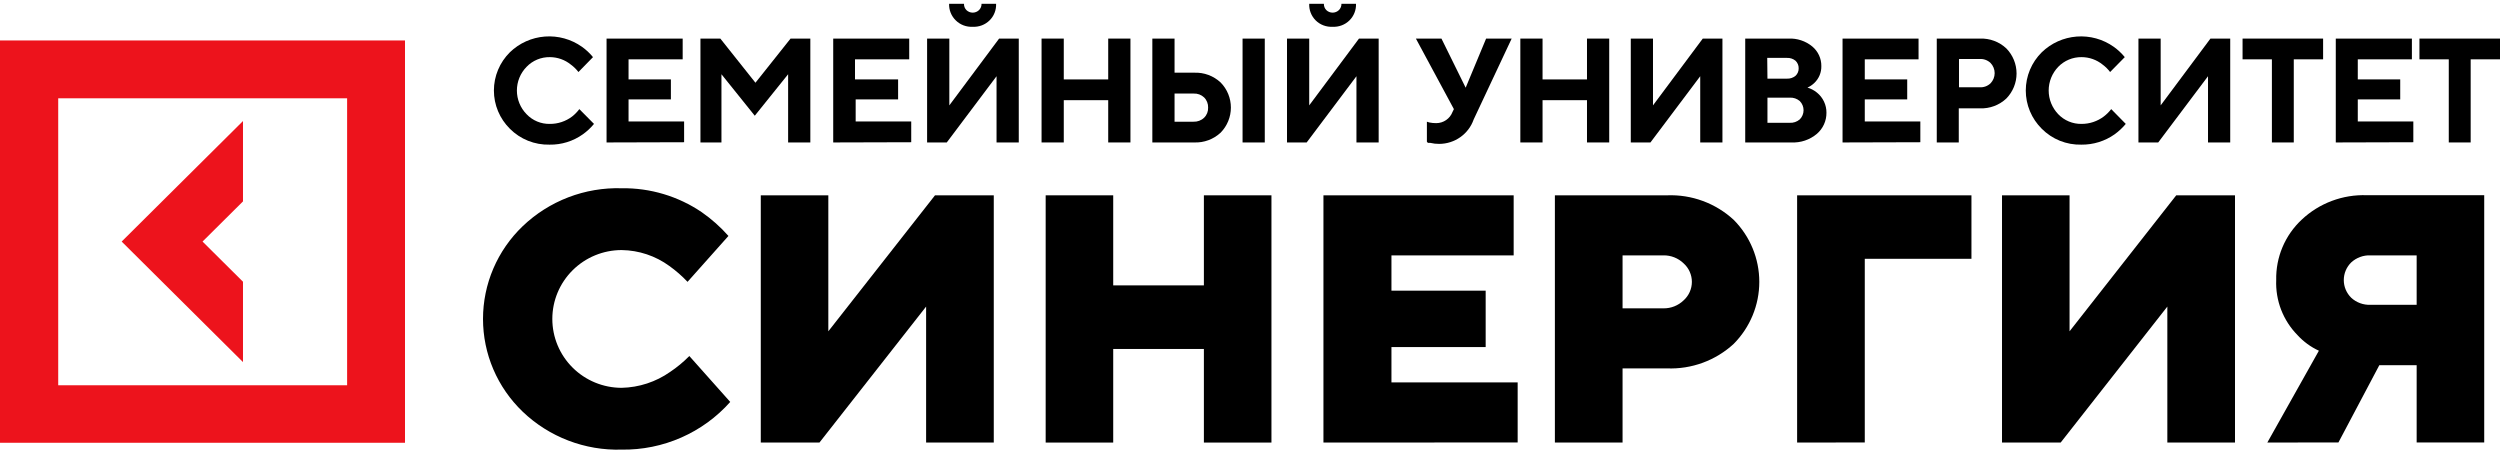 <?xml version="1.0" encoding="UTF-8"?> <svg xmlns="http://www.w3.org/2000/svg" width="157" height="29" viewBox="0 0 157 29" fill="none"><path d="M15.26 17.693L12.72 15.17L15.26 12.647V7.601L7.641 15.17L15.26 22.739V17.693Z" fill="#ED131C"></path><path d="M0 2.541V27.806H25.434V2.541H0ZM21.799 24.195H3.656V6.173H21.799V24.195Z" fill="#ED131C"></path><path d="M43.29 22.358L45.858 25.242C45.006 26.2 43.956 26.963 42.779 27.48C41.602 27.997 40.327 28.255 39.04 28.236C37.897 28.27 36.757 28.077 35.69 27.667C34.622 27.258 33.647 26.641 32.823 25.852C32.036 25.097 31.409 24.193 30.981 23.192C30.553 22.192 30.333 21.116 30.333 20.029C30.333 18.942 30.553 17.867 30.981 16.866C31.409 15.866 32.036 14.961 32.823 14.207C33.647 13.418 34.622 12.801 35.69 12.391C36.757 11.982 37.897 11.788 39.04 11.822C40.834 11.796 42.591 12.322 44.071 13.327C44.687 13.756 45.249 14.256 45.746 14.817L43.178 17.7C42.83 17.332 42.447 16.997 42.034 16.702C41.165 16.068 40.119 15.719 39.04 15.704C37.886 15.704 36.778 16.16 35.962 16.971C35.145 17.782 34.686 18.882 34.686 20.029C34.686 21.177 35.145 22.277 35.962 23.088C36.778 23.899 37.886 24.355 39.04 24.355C40.132 24.331 41.192 23.983 42.083 23.357C42.518 23.066 42.923 22.731 43.29 22.358Z" fill="black"></path><path d="M47.777 27.793V12.266H52.019V20.806L58.718 12.266H62.409V27.793H58.16V19.253L51.461 27.793H47.777Z" fill="black"></path><path d="M65.668 27.793V12.266H69.91V17.922H75.604V12.266H79.847V27.793H75.604V21.915H69.91V27.793H65.668Z" fill="black"></path><path d="M83.112 27.793V12.266H95.058V16.037H87.383V18.255H93.3V21.797H87.383V24.015H95.309V27.786L83.112 27.793Z" fill="black"></path><path d="M97.647 27.793V12.266H104.688C105.454 12.236 106.218 12.356 106.936 12.62C107.655 12.884 108.313 13.287 108.875 13.805C109.906 14.843 110.484 16.242 110.484 17.7C110.484 19.159 109.906 20.558 108.875 21.596C108.313 22.114 107.655 22.516 106.936 22.78C106.218 23.044 105.454 23.165 104.688 23.135H101.897V27.793H97.647ZM101.897 19.364H104.465C104.936 19.37 105.39 19.191 105.728 18.865C105.892 18.718 106.024 18.538 106.113 18.338C106.203 18.137 106.25 17.92 106.25 17.7C106.25 17.481 106.203 17.264 106.113 17.063C106.024 16.862 105.892 16.683 105.728 16.536C105.39 16.21 104.936 16.03 104.465 16.037H101.897V19.364Z" fill="black"></path><path d="M112.859 27.793V12.266H123.807V16.252H117.108V27.786L112.859 27.793Z" fill="black"></path><path d="M125.726 27.793V12.266H129.968V20.806L136.667 12.266H140.358V27.793H136.109V19.253L129.41 27.793H125.726Z" fill="black"></path><path d="M142.388 27.792L145.626 22.025C145.118 21.792 144.662 21.459 144.286 21.048C143.837 20.592 143.486 20.049 143.255 19.453C143.025 18.857 142.92 18.22 142.946 17.582C142.931 16.874 143.066 16.17 143.342 15.517C143.619 14.863 144.031 14.275 144.551 13.791C145.096 13.278 145.739 12.879 146.441 12.616C147.143 12.353 147.89 12.232 148.64 12.259H156.009V27.785H151.766V22.933H149.422L146.854 27.785L142.388 27.792ZM148.864 19.142H151.766V16.037H148.864C148.643 16.028 148.423 16.062 148.215 16.139C148.008 16.215 147.818 16.331 147.656 16.48C147.509 16.625 147.391 16.798 147.311 16.988C147.231 17.179 147.19 17.383 147.19 17.589C147.19 17.796 147.231 18 147.311 18.19C147.391 18.38 147.509 18.553 147.656 18.698C147.818 18.848 148.008 18.964 148.215 19.04C148.423 19.116 148.643 19.151 148.864 19.142Z" fill="black"></path><path d="M36.382 6.852L37.303 7.781C37.1 8.028 36.866 8.247 36.605 8.433C35.996 8.868 35.262 9.096 34.512 9.084C34.05 9.095 33.591 9.012 33.163 8.841C32.734 8.669 32.346 8.412 32.021 8.086C31.703 7.771 31.45 7.397 31.278 6.985C31.105 6.573 31.017 6.131 31.017 5.685C31.017 5.238 31.105 4.796 31.278 4.384C31.45 3.972 31.703 3.598 32.021 3.283C32.614 2.708 33.392 2.358 34.219 2.295C35.045 2.232 35.867 2.459 36.543 2.936C36.804 3.121 37.038 3.34 37.24 3.588L36.326 4.523C36.191 4.347 36.032 4.19 35.852 4.059C35.48 3.756 35.014 3.59 34.533 3.588C34.26 3.583 33.988 3.635 33.736 3.74C33.484 3.845 33.256 4.001 33.068 4.198C32.678 4.596 32.461 5.129 32.461 5.685C32.461 6.24 32.678 6.773 33.068 7.171C33.255 7.369 33.483 7.526 33.735 7.631C33.988 7.736 34.259 7.787 34.533 7.781C35.037 7.784 35.528 7.621 35.929 7.317C36.1 7.183 36.252 7.027 36.382 6.852Z" fill="black"></path><path d="M38.092 8.946V2.423H42.872V3.726H39.473V4.988H42.132V6.242H39.473V7.629H42.962V8.932L38.092 8.946Z" fill="black"></path><path d="M43.988 8.946V2.423H45.237L47.442 5.196L49.647 2.423H50.889V8.946H49.494V4.662L47.4 7.268L45.307 4.662V8.946H43.988Z" fill="black"></path><path d="M52.326 8.946V2.423H57.099V3.726H53.694V4.988H56.401V6.242H53.736V7.629H57.225V8.932L52.326 8.946Z" fill="black"></path><path d="M58.222 8.946V2.423H59.618V6.617L62.744 2.423H63.979V8.946H62.583V4.787L59.457 8.946H58.222ZM59.618 0.24H60.539C60.536 0.313 60.548 0.385 60.574 0.453C60.601 0.521 60.641 0.583 60.692 0.635C60.798 0.737 60.939 0.794 61.087 0.794C61.234 0.794 61.375 0.737 61.481 0.635C61.533 0.583 61.574 0.522 61.602 0.454C61.629 0.386 61.643 0.313 61.641 0.24H62.555C62.563 0.433 62.531 0.625 62.46 0.804C62.389 0.984 62.281 1.147 62.143 1.282C62.005 1.418 61.84 1.523 61.659 1.592C61.478 1.661 61.284 1.692 61.09 1.682C60.894 1.693 60.697 1.663 60.513 1.594C60.329 1.525 60.162 1.418 60.022 1.28C59.884 1.145 59.775 0.983 59.703 0.804C59.631 0.625 59.597 0.433 59.604 0.24H59.618Z" fill="black"></path><path d="M65.41 8.946V2.423H66.805V4.988H69.596V2.423H70.992V8.946H69.596V6.291H66.805V8.946H65.41Z" fill="black"></path><path d="M72.367 8.946V2.423H73.762V4.565H74.997C75.302 4.553 75.605 4.601 75.89 4.707C76.175 4.813 76.436 4.974 76.658 5.182C77.07 5.603 77.3 6.168 77.3 6.755C77.3 7.343 77.07 7.907 76.658 8.329C76.436 8.536 76.175 8.697 75.89 8.803C75.605 8.909 75.302 8.958 74.997 8.946H72.367ZM73.762 7.643H74.956C75.077 7.648 75.199 7.628 75.313 7.585C75.427 7.542 75.531 7.477 75.618 7.393C75.703 7.31 75.769 7.21 75.812 7.101C75.855 6.991 75.875 6.873 75.87 6.755C75.874 6.638 75.853 6.52 75.81 6.411C75.767 6.301 75.702 6.201 75.618 6.118C75.53 6.035 75.426 5.97 75.312 5.928C75.198 5.887 75.077 5.869 74.956 5.875H73.762V7.643ZM78.033 8.946V2.423H79.428V8.946H78.033Z" fill="black"></path><path d="M80.824 8.946V2.423H82.219V6.617L85.345 2.423H86.58V8.946H85.185V4.787L82.059 8.946H80.824ZM82.219 0.24H83.14C83.138 0.313 83.15 0.385 83.176 0.453C83.202 0.521 83.243 0.583 83.294 0.635C83.399 0.737 83.541 0.794 83.688 0.794C83.835 0.794 83.977 0.737 84.082 0.635C84.135 0.583 84.176 0.522 84.203 0.454C84.231 0.386 84.244 0.313 84.243 0.24H85.157C85.165 0.433 85.132 0.625 85.061 0.804C84.99 0.984 84.882 1.147 84.745 1.282C84.607 1.418 84.442 1.523 84.26 1.592C84.079 1.661 83.885 1.692 83.692 1.682C83.495 1.693 83.299 1.663 83.115 1.594C82.93 1.525 82.763 1.418 82.624 1.28C82.488 1.144 82.382 0.981 82.312 0.802C82.242 0.623 82.211 0.432 82.219 0.24Z" fill="black"></path><path d="M89.609 8.897V7.643L89.762 7.691C89.907 7.721 90.054 7.735 90.202 7.733C90.421 7.732 90.635 7.665 90.816 7.541C90.996 7.418 91.135 7.243 91.214 7.039L91.304 6.852L88.918 2.423H90.523L92.044 5.508L93.328 2.423H94.933L92.546 7.504C92.391 7.949 92.1 8.336 91.713 8.61C91.327 8.885 90.865 9.033 90.39 9.036C90.2 9.039 90.01 9.018 89.825 8.973H89.755H89.672L89.609 8.897Z" fill="black"></path><path d="M95.477 8.946V2.423H96.872V4.988H99.663V2.423H101.059V8.946H99.663V6.291H96.872V8.946H95.477Z" fill="black"></path><path d="M102.413 8.946V2.423H103.808V6.617L106.934 2.423H108.169V8.946H106.774V4.787L103.648 8.946H102.413Z" fill="black"></path><path d="M109.6 8.946V2.423H112.314C112.86 2.397 113.395 2.575 113.815 2.922C113.994 3.073 114.138 3.261 114.236 3.473C114.333 3.685 114.383 3.916 114.38 4.149C114.385 4.347 114.348 4.543 114.273 4.725C114.197 4.908 114.084 5.073 113.94 5.21C113.814 5.331 113.668 5.43 113.508 5.501C113.724 5.564 113.926 5.67 114.101 5.813C114.291 5.965 114.443 6.159 114.547 6.379C114.651 6.598 114.704 6.838 114.701 7.081C114.703 7.332 114.651 7.58 114.547 7.809C114.444 8.037 114.291 8.241 114.101 8.405C113.654 8.781 113.081 8.975 112.496 8.946H109.6ZM110.996 4.939H112.224C112.419 4.948 112.611 4.884 112.761 4.759C112.825 4.699 112.876 4.625 112.909 4.544C112.943 4.463 112.959 4.376 112.956 4.288C112.958 4.2 112.942 4.113 112.908 4.032C112.875 3.951 112.824 3.877 112.761 3.816C112.611 3.692 112.419 3.627 112.224 3.636H110.982L110.996 4.939ZM110.996 7.712H112.391C112.623 7.726 112.851 7.649 113.026 7.497C113.179 7.344 113.264 7.137 113.264 6.922C113.264 6.706 113.179 6.5 113.026 6.346C112.851 6.195 112.623 6.118 112.391 6.132H110.996V7.712Z" fill="black"></path><path d="M115.712 8.946V2.423H120.485V3.726H117.108V4.988H119.773V6.242H117.108V7.629H120.597V8.932L115.712 8.946Z" fill="black"></path><path d="M121.629 8.946V2.423H124.344C124.647 2.412 124.949 2.46 125.233 2.566C125.517 2.672 125.777 2.833 125.997 3.04C126.409 3.462 126.64 4.026 126.64 4.614C126.64 5.201 126.409 5.765 125.997 6.187C125.777 6.394 125.517 6.555 125.233 6.661C124.949 6.767 124.647 6.816 124.344 6.804H123.011V8.946H121.629ZM123.025 5.48H124.309C124.436 5.49 124.564 5.473 124.685 5.43C124.805 5.387 124.915 5.319 125.007 5.231C125.172 5.059 125.265 4.83 125.265 4.593C125.265 4.355 125.172 4.127 125.007 3.955C124.915 3.867 124.805 3.799 124.685 3.756C124.564 3.713 124.436 3.696 124.309 3.706H123.025V5.48Z" fill="black"></path><path d="M132.584 6.852L133.498 7.781C133.294 8.027 133.06 8.245 132.801 8.433C132.19 8.865 131.457 9.093 130.707 9.084C130.247 9.095 129.789 9.012 129.361 8.841C128.934 8.669 128.547 8.412 128.223 8.086C127.905 7.771 127.652 7.397 127.48 6.985C127.307 6.573 127.219 6.131 127.219 5.684C127.219 5.238 127.307 4.796 127.48 4.384C127.652 3.972 127.905 3.598 128.223 3.283C128.816 2.708 129.592 2.359 130.417 2.296C131.242 2.232 132.064 2.459 132.738 2.936C132.999 3.121 133.233 3.34 133.436 3.588L132.515 4.523C132.382 4.347 132.225 4.19 132.047 4.059C131.673 3.755 131.205 3.588 130.721 3.588C130.448 3.585 130.177 3.637 129.925 3.742C129.673 3.847 129.445 4.002 129.256 4.198C128.872 4.598 128.657 5.131 128.657 5.684C128.657 6.238 128.872 6.77 129.256 7.171C129.444 7.368 129.672 7.524 129.924 7.629C130.176 7.734 130.448 7.786 130.721 7.781C131.225 7.783 131.716 7.62 132.117 7.317C132.293 7.184 132.45 7.027 132.584 6.852Z" fill="black"></path><path d="M134.294 8.946V2.423H135.69V6.617L138.816 2.423H140.058V8.946H138.663V4.787L135.536 8.946H134.294Z" fill="black"></path><path d="M142.675 8.946V3.726H140.833V2.423H145.891V3.726H144.049V8.946H142.675Z" fill="black"></path><path d="M146.687 8.946V2.423H151.467V3.726H148.069V4.988H150.734V6.242H148.069V7.629H151.557V8.932L146.687 8.946Z" fill="black"></path><path d="M153.783 8.946V3.726H151.941V2.423H157V3.726H155.158V8.946H153.783Z" fill="black"></path></svg> 